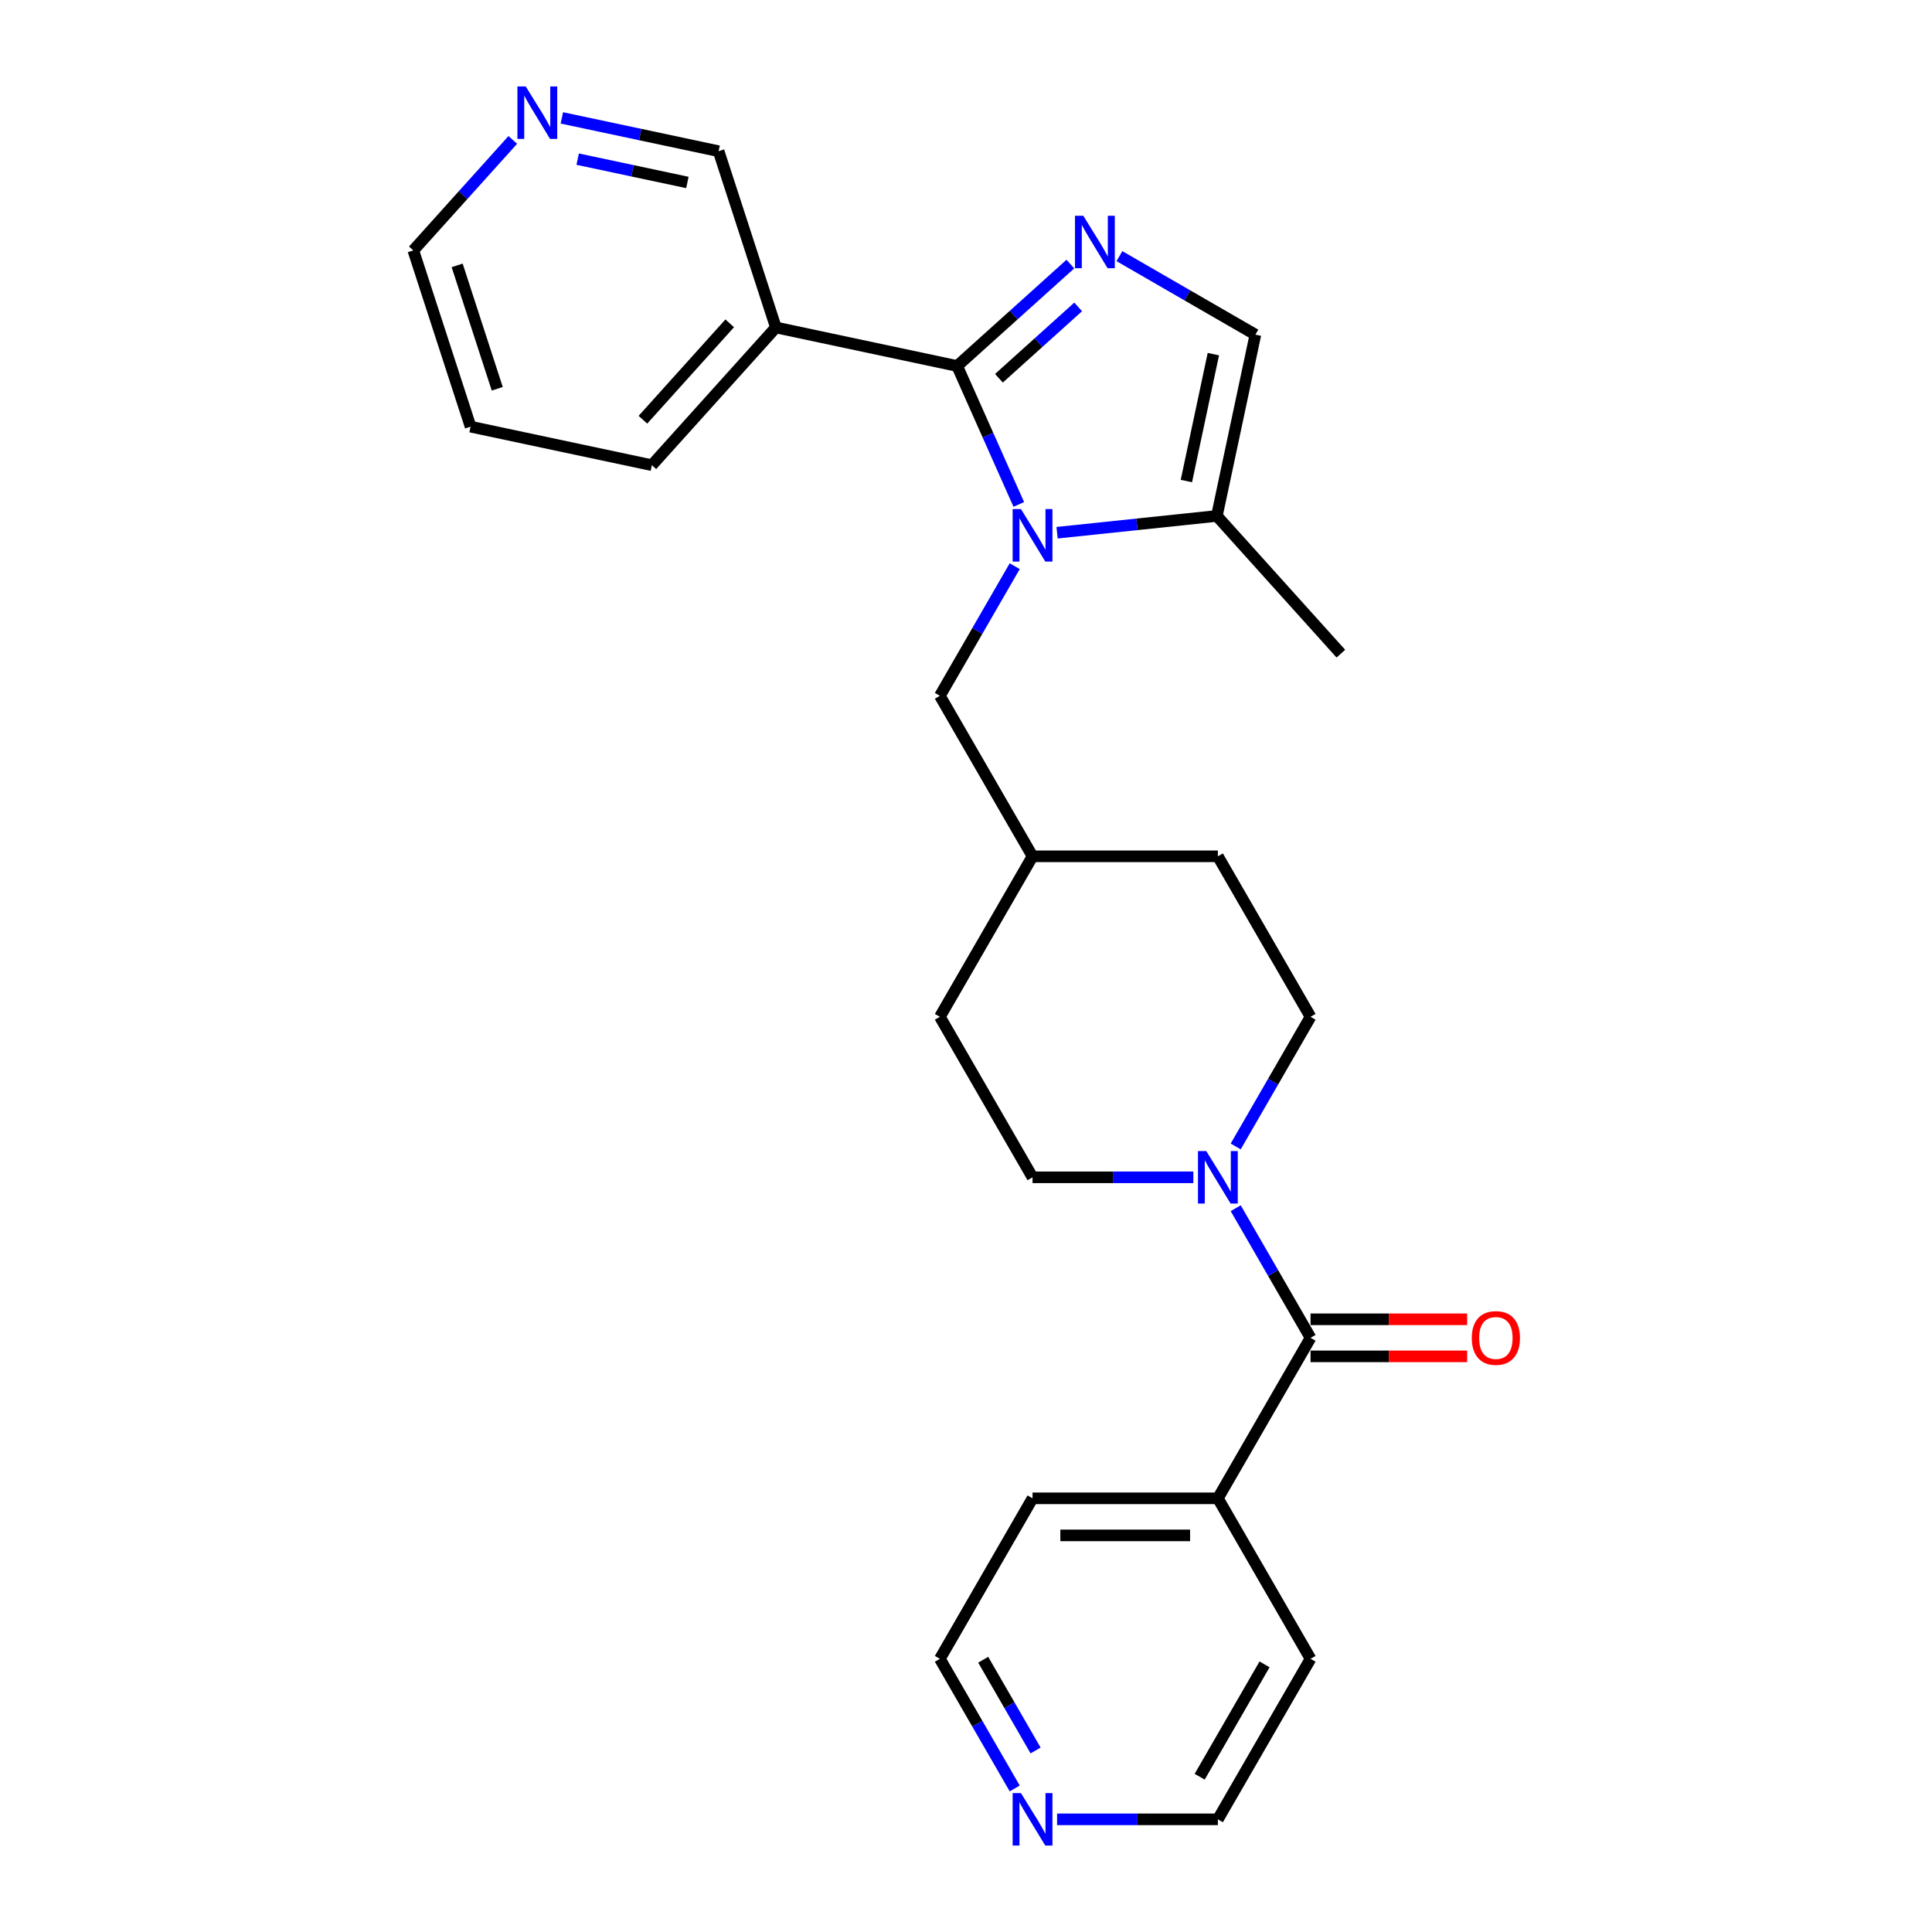 <?xml version='1.0' encoding='iso-8859-1'?>
<svg version='1.1' baseProfile='full'
              xmlns='http://www.w3.org/2000/svg'
                      xmlns:rdkit='http://www.rdkit.org/xml'
                      xmlns:xlink='http://www.w3.org/1999/xlink'
                  xml:space='preserve'
width='1000px' height='1000px' viewBox='0 0 1000 1000'>
<!-- END OF HEADER -->
<rect style='opacity:1.0;fill:#FFFFFF;stroke:none' width='1000' height='1000' x='0' y='0'> </rect>
<path class='bond-0' d='M 495.424,189.439 L 511.375,225.266' style='fill:none;fill-rule:evenodd;stroke:#000000;stroke-width:6px;stroke-linecap:butt;stroke-linejoin:miter;stroke-opacity:1' />
<path class='bond-0' d='M 511.375,225.266 L 527.326,261.092' style='fill:none;fill-rule:evenodd;stroke:#0000FF;stroke-width:6px;stroke-linecap:butt;stroke-linejoin:miter;stroke-opacity:1' />
<path class='bond-1' d='M 495.424,189.439 L 524.718,163.063' style='fill:none;fill-rule:evenodd;stroke:#000000;stroke-width:6px;stroke-linecap:butt;stroke-linejoin:miter;stroke-opacity:1' />
<path class='bond-1' d='M 524.718,163.063 L 554.012,136.687' style='fill:none;fill-rule:evenodd;stroke:#0000FF;stroke-width:6px;stroke-linecap:butt;stroke-linejoin:miter;stroke-opacity:1' />
<path class='bond-1' d='M 517.05,195.784 L 537.556,177.321' style='fill:none;fill-rule:evenodd;stroke:#000000;stroke-width:6px;stroke-linecap:butt;stroke-linejoin:miter;stroke-opacity:1' />
<path class='bond-1' d='M 537.556,177.321 L 558.061,158.857' style='fill:none;fill-rule:evenodd;stroke:#0000FF;stroke-width:6px;stroke-linecap:butt;stroke-linejoin:miter;stroke-opacity:1' />
<path class='bond-6' d='M 495.424,189.439 L 401.593,169.495' style='fill:none;fill-rule:evenodd;stroke:#000000;stroke-width:6px;stroke-linecap:butt;stroke-linejoin:miter;stroke-opacity:1' />
<path class='bond-4' d='M 547.143,275.739 L 588.494,271.393' style='fill:none;fill-rule:evenodd;stroke:#0000FF;stroke-width:6px;stroke-linecap:butt;stroke-linejoin:miter;stroke-opacity:1' />
<path class='bond-4' d='M 588.494,271.393 L 629.844,267.047' style='fill:none;fill-rule:evenodd;stroke:#000000;stroke-width:6px;stroke-linecap:butt;stroke-linejoin:miter;stroke-opacity:1' />
<path class='bond-7' d='M 525.215,293.056 L 505.846,326.603' style='fill:none;fill-rule:evenodd;stroke:#0000FF;stroke-width:6px;stroke-linecap:butt;stroke-linejoin:miter;stroke-opacity:1' />
<path class='bond-7' d='M 505.846,326.603 L 486.478,360.15' style='fill:none;fill-rule:evenodd;stroke:#000000;stroke-width:6px;stroke-linecap:butt;stroke-linejoin:miter;stroke-opacity:1' />
<path class='bond-5' d='M 579.414,132.584 L 614.601,152.899' style='fill:none;fill-rule:evenodd;stroke:#0000FF;stroke-width:6px;stroke-linecap:butt;stroke-linejoin:miter;stroke-opacity:1' />
<path class='bond-5' d='M 614.601,152.899 L 649.789,173.215' style='fill:none;fill-rule:evenodd;stroke:#000000;stroke-width:6px;stroke-linecap:butt;stroke-linejoin:miter;stroke-opacity:1' />
<path class='bond-2' d='M 678.334,692.454 L 658.965,658.907' style='fill:none;fill-rule:evenodd;stroke:#000000;stroke-width:6px;stroke-linecap:butt;stroke-linejoin:miter;stroke-opacity:1' />
<path class='bond-2' d='M 658.965,658.907 L 639.597,625.36' style='fill:none;fill-rule:evenodd;stroke:#0000FF;stroke-width:6px;stroke-linecap:butt;stroke-linejoin:miter;stroke-opacity:1' />
<path class='bond-8' d='M 678.334,702.047 L 718.863,702.047' style='fill:none;fill-rule:evenodd;stroke:#000000;stroke-width:6px;stroke-linecap:butt;stroke-linejoin:miter;stroke-opacity:1' />
<path class='bond-8' d='M 718.863,702.047 L 759.393,702.047' style='fill:none;fill-rule:evenodd;stroke:#FF0000;stroke-width:6px;stroke-linecap:butt;stroke-linejoin:miter;stroke-opacity:1' />
<path class='bond-8' d='M 678.334,682.862 L 718.863,682.862' style='fill:none;fill-rule:evenodd;stroke:#000000;stroke-width:6px;stroke-linecap:butt;stroke-linejoin:miter;stroke-opacity:1' />
<path class='bond-8' d='M 718.863,682.862 L 759.393,682.862' style='fill:none;fill-rule:evenodd;stroke:#FF0000;stroke-width:6px;stroke-linecap:butt;stroke-linejoin:miter;stroke-opacity:1' />
<path class='bond-9' d='M 678.334,692.454 L 630.37,775.531' style='fill:none;fill-rule:evenodd;stroke:#000000;stroke-width:6px;stroke-linecap:butt;stroke-linejoin:miter;stroke-opacity:1' />
<path class='bond-3' d='M 639.597,593.397 L 658.965,559.849' style='fill:none;fill-rule:evenodd;stroke:#0000FF;stroke-width:6px;stroke-linecap:butt;stroke-linejoin:miter;stroke-opacity:1' />
<path class='bond-3' d='M 658.965,559.849 L 678.334,526.302' style='fill:none;fill-rule:evenodd;stroke:#000000;stroke-width:6px;stroke-linecap:butt;stroke-linejoin:miter;stroke-opacity:1' />
<path class='bond-28' d='M 617.669,609.378 L 576.055,609.378' style='fill:none;fill-rule:evenodd;stroke:#0000FF;stroke-width:6px;stroke-linecap:butt;stroke-linejoin:miter;stroke-opacity:1' />
<path class='bond-28' d='M 576.055,609.378 L 534.442,609.378' style='fill:none;fill-rule:evenodd;stroke:#000000;stroke-width:6px;stroke-linecap:butt;stroke-linejoin:miter;stroke-opacity:1' />
<path class='bond-19' d='M 629.844,267.047 L 694.033,338.335' style='fill:none;fill-rule:evenodd;stroke:#000000;stroke-width:6px;stroke-linecap:butt;stroke-linejoin:miter;stroke-opacity:1' />
<path class='bond-26' d='M 629.844,267.047 L 649.789,173.215' style='fill:none;fill-rule:evenodd;stroke:#000000;stroke-width:6px;stroke-linecap:butt;stroke-linejoin:miter;stroke-opacity:1' />
<path class='bond-26' d='M 614.07,248.983 L 628.031,183.301' style='fill:none;fill-rule:evenodd;stroke:#000000;stroke-width:6px;stroke-linecap:butt;stroke-linejoin:miter;stroke-opacity:1' />
<path class='bond-14' d='M 401.593,169.495 L 371.949,78.262' style='fill:none;fill-rule:evenodd;stroke:#000000;stroke-width:6px;stroke-linecap:butt;stroke-linejoin:miter;stroke-opacity:1' />
<path class='bond-18' d='M 401.593,169.495 L 337.404,240.783' style='fill:none;fill-rule:evenodd;stroke:#000000;stroke-width:6px;stroke-linecap:butt;stroke-linejoin:miter;stroke-opacity:1' />
<path class='bond-18' d='M 377.707,167.35 L 332.775,217.252' style='fill:none;fill-rule:evenodd;stroke:#000000;stroke-width:6px;stroke-linecap:butt;stroke-linejoin:miter;stroke-opacity:1' />
<path class='bond-15' d='M 486.478,360.15 L 534.442,443.226' style='fill:none;fill-rule:evenodd;stroke:#000000;stroke-width:6px;stroke-linecap:butt;stroke-linejoin:miter;stroke-opacity:1' />
<path class='bond-23' d='M 630.37,775.531 L 678.334,858.607' style='fill:none;fill-rule:evenodd;stroke:#000000;stroke-width:6px;stroke-linecap:butt;stroke-linejoin:miter;stroke-opacity:1' />
<path class='bond-24' d='M 630.37,775.531 L 534.442,775.531' style='fill:none;fill-rule:evenodd;stroke:#000000;stroke-width:6px;stroke-linecap:butt;stroke-linejoin:miter;stroke-opacity:1' />
<path class='bond-24' d='M 615.981,794.716 L 548.831,794.716' style='fill:none;fill-rule:evenodd;stroke:#000000;stroke-width:6px;stroke-linecap:butt;stroke-linejoin:miter;stroke-opacity:1' />
<path class='bond-10' d='M 678.334,526.302 L 630.37,443.226' style='fill:none;fill-rule:evenodd;stroke:#000000;stroke-width:6px;stroke-linecap:butt;stroke-linejoin:miter;stroke-opacity:1' />
<path class='bond-11' d='M 534.442,609.378 L 486.478,526.302' style='fill:none;fill-rule:evenodd;stroke:#000000;stroke-width:6px;stroke-linecap:butt;stroke-linejoin:miter;stroke-opacity:1' />
<path class='bond-12' d='M 290.818,61.017 L 331.384,69.639' style='fill:none;fill-rule:evenodd;stroke:#0000FF;stroke-width:6px;stroke-linecap:butt;stroke-linejoin:miter;stroke-opacity:1' />
<path class='bond-12' d='M 331.384,69.639 L 371.949,78.262' style='fill:none;fill-rule:evenodd;stroke:#000000;stroke-width:6px;stroke-linecap:butt;stroke-linejoin:miter;stroke-opacity:1' />
<path class='bond-12' d='M 298.999,82.37 L 327.395,88.406' style='fill:none;fill-rule:evenodd;stroke:#0000FF;stroke-width:6px;stroke-linecap:butt;stroke-linejoin:miter;stroke-opacity:1' />
<path class='bond-12' d='M 327.395,88.406 L 355.791,94.441' style='fill:none;fill-rule:evenodd;stroke:#000000;stroke-width:6px;stroke-linecap:butt;stroke-linejoin:miter;stroke-opacity:1' />
<path class='bond-27' d='M 265.417,72.423 L 239.673,101.014' style='fill:none;fill-rule:evenodd;stroke:#0000FF;stroke-width:6px;stroke-linecap:butt;stroke-linejoin:miter;stroke-opacity:1' />
<path class='bond-27' d='M 239.673,101.014 L 213.929,129.606' style='fill:none;fill-rule:evenodd;stroke:#000000;stroke-width:6px;stroke-linecap:butt;stroke-linejoin:miter;stroke-opacity:1' />
<path class='bond-13' d='M 525.215,925.701 L 505.846,892.154' style='fill:none;fill-rule:evenodd;stroke:#0000FF;stroke-width:6px;stroke-linecap:butt;stroke-linejoin:miter;stroke-opacity:1' />
<path class='bond-13' d='M 505.846,892.154 L 486.478,858.607' style='fill:none;fill-rule:evenodd;stroke:#000000;stroke-width:6px;stroke-linecap:butt;stroke-linejoin:miter;stroke-opacity:1' />
<path class='bond-13' d='M 536.02,906.044 L 522.462,882.561' style='fill:none;fill-rule:evenodd;stroke:#0000FF;stroke-width:6px;stroke-linecap:butt;stroke-linejoin:miter;stroke-opacity:1' />
<path class='bond-13' d='M 522.462,882.561 L 508.904,859.078' style='fill:none;fill-rule:evenodd;stroke:#000000;stroke-width:6px;stroke-linecap:butt;stroke-linejoin:miter;stroke-opacity:1' />
<path class='bond-29' d='M 547.143,941.683 L 588.756,941.683' style='fill:none;fill-rule:evenodd;stroke:#0000FF;stroke-width:6px;stroke-linecap:butt;stroke-linejoin:miter;stroke-opacity:1' />
<path class='bond-29' d='M 588.756,941.683 L 630.37,941.683' style='fill:none;fill-rule:evenodd;stroke:#000000;stroke-width:6px;stroke-linecap:butt;stroke-linejoin:miter;stroke-opacity:1' />
<path class='bond-16' d='M 534.442,443.226 L 486.478,526.302' style='fill:none;fill-rule:evenodd;stroke:#000000;stroke-width:6px;stroke-linecap:butt;stroke-linejoin:miter;stroke-opacity:1' />
<path class='bond-17' d='M 534.442,443.226 L 630.37,443.226' style='fill:none;fill-rule:evenodd;stroke:#000000;stroke-width:6px;stroke-linecap:butt;stroke-linejoin:miter;stroke-opacity:1' />
<path class='bond-25' d='M 337.404,240.783 L 243.573,220.839' style='fill:none;fill-rule:evenodd;stroke:#000000;stroke-width:6px;stroke-linecap:butt;stroke-linejoin:miter;stroke-opacity:1' />
<path class='bond-20' d='M 486.478,858.607 L 534.442,775.531' style='fill:none;fill-rule:evenodd;stroke:#000000;stroke-width:6px;stroke-linecap:butt;stroke-linejoin:miter;stroke-opacity:1' />
<path class='bond-21' d='M 630.37,941.683 L 678.334,858.607' style='fill:none;fill-rule:evenodd;stroke:#000000;stroke-width:6px;stroke-linecap:butt;stroke-linejoin:miter;stroke-opacity:1' />
<path class='bond-21' d='M 620.949,919.629 L 654.524,861.475' style='fill:none;fill-rule:evenodd;stroke:#000000;stroke-width:6px;stroke-linecap:butt;stroke-linejoin:miter;stroke-opacity:1' />
<path class='bond-22' d='M 213.929,129.606 L 243.573,220.839' style='fill:none;fill-rule:evenodd;stroke:#000000;stroke-width:6px;stroke-linecap:butt;stroke-linejoin:miter;stroke-opacity:1' />
<path class='bond-22' d='M 236.622,137.362 L 257.373,201.225' style='fill:none;fill-rule:evenodd;stroke:#000000;stroke-width:6px;stroke-linecap:butt;stroke-linejoin:miter;stroke-opacity:1' />
<path  class='atom-1' d='M 528.437 263.491
L 537.339 277.88
Q 538.221 279.299, 539.641 281.87
Q 541.061 284.441, 541.138 284.595
L 541.138 263.491
L 544.745 263.491
L 544.745 290.657
L 541.023 290.657
L 531.468 274.925
Q 530.355 273.083, 529.166 270.973
Q 528.015 268.862, 527.669 268.21
L 527.669 290.657
L 524.139 290.657
L 524.139 263.491
L 528.437 263.491
' fill='#0000FF'/>
<path  class='atom-2' d='M 560.708 111.668
L 569.61 126.057
Q 570.492 127.476, 571.912 130.047
Q 573.332 132.618, 573.409 132.772
L 573.409 111.668
L 577.015 111.668
L 577.015 138.834
L 573.293 138.834
L 563.739 123.102
Q 562.626 121.26, 561.437 119.15
Q 560.286 117.04, 559.94 116.387
L 559.94 138.834
L 556.41 138.834
L 556.41 111.668
L 560.708 111.668
' fill='#0000FF'/>
<path  class='atom-4' d='M 624.365 595.795
L 633.267 610.184
Q 634.149 611.604, 635.569 614.175
Q 636.989 616.746, 637.066 616.899
L 637.066 595.795
L 640.673 595.795
L 640.673 622.962
L 636.951 622.962
L 627.396 607.23
Q 626.283 605.388, 625.094 603.277
Q 623.943 601.167, 623.597 600.515
L 623.597 622.962
L 620.067 622.962
L 620.067 595.795
L 624.365 595.795
' fill='#0000FF'/>
<path  class='atom-9' d='M 761.791 692.531
Q 761.791 686.008, 765.014 682.363
Q 768.238 678.718, 774.262 678.718
Q 780.286 678.718, 783.509 682.363
Q 786.733 686.008, 786.733 692.531
Q 786.733 699.131, 783.471 702.891
Q 780.209 706.613, 774.262 706.613
Q 768.276 706.613, 765.014 702.891
Q 761.791 699.169, 761.791 692.531
M 774.262 703.544
Q 778.406 703.544, 780.632 700.781
Q 782.895 697.98, 782.895 692.531
Q 782.895 687.198, 780.632 684.512
Q 778.406 681.787, 774.262 681.787
Q 770.118 681.787, 767.854 684.473
Q 765.628 687.159, 765.628 692.531
Q 765.628 698.018, 767.854 700.781
Q 770.118 703.544, 774.262 703.544
' fill='#FF0000'/>
<path  class='atom-13' d='M 272.112 44.734
L 281.015 59.123
Q 281.897 60.543, 283.317 63.114
Q 284.737 65.684, 284.813 65.838
L 284.813 44.734
L 288.42 44.734
L 288.42 71.901
L 284.698 71.901
L 275.144 56.169
Q 274.031 54.327, 272.841 52.216
Q 271.69 50.106, 271.345 49.453
L 271.345 71.901
L 267.815 71.901
L 267.815 44.734
L 272.112 44.734
' fill='#0000FF'/>
<path  class='atom-14' d='M 528.437 928.099
L 537.339 942.489
Q 538.221 943.908, 539.641 946.479
Q 541.061 949.05, 541.138 949.204
L 541.138 928.099
L 544.745 928.099
L 544.745 955.266
L 541.023 955.266
L 531.468 939.534
Q 530.355 937.692, 529.166 935.582
Q 528.015 933.471, 527.669 932.819
L 527.669 955.266
L 524.139 955.266
L 524.139 928.099
L 528.437 928.099
' fill='#0000FF'/>
</svg>
